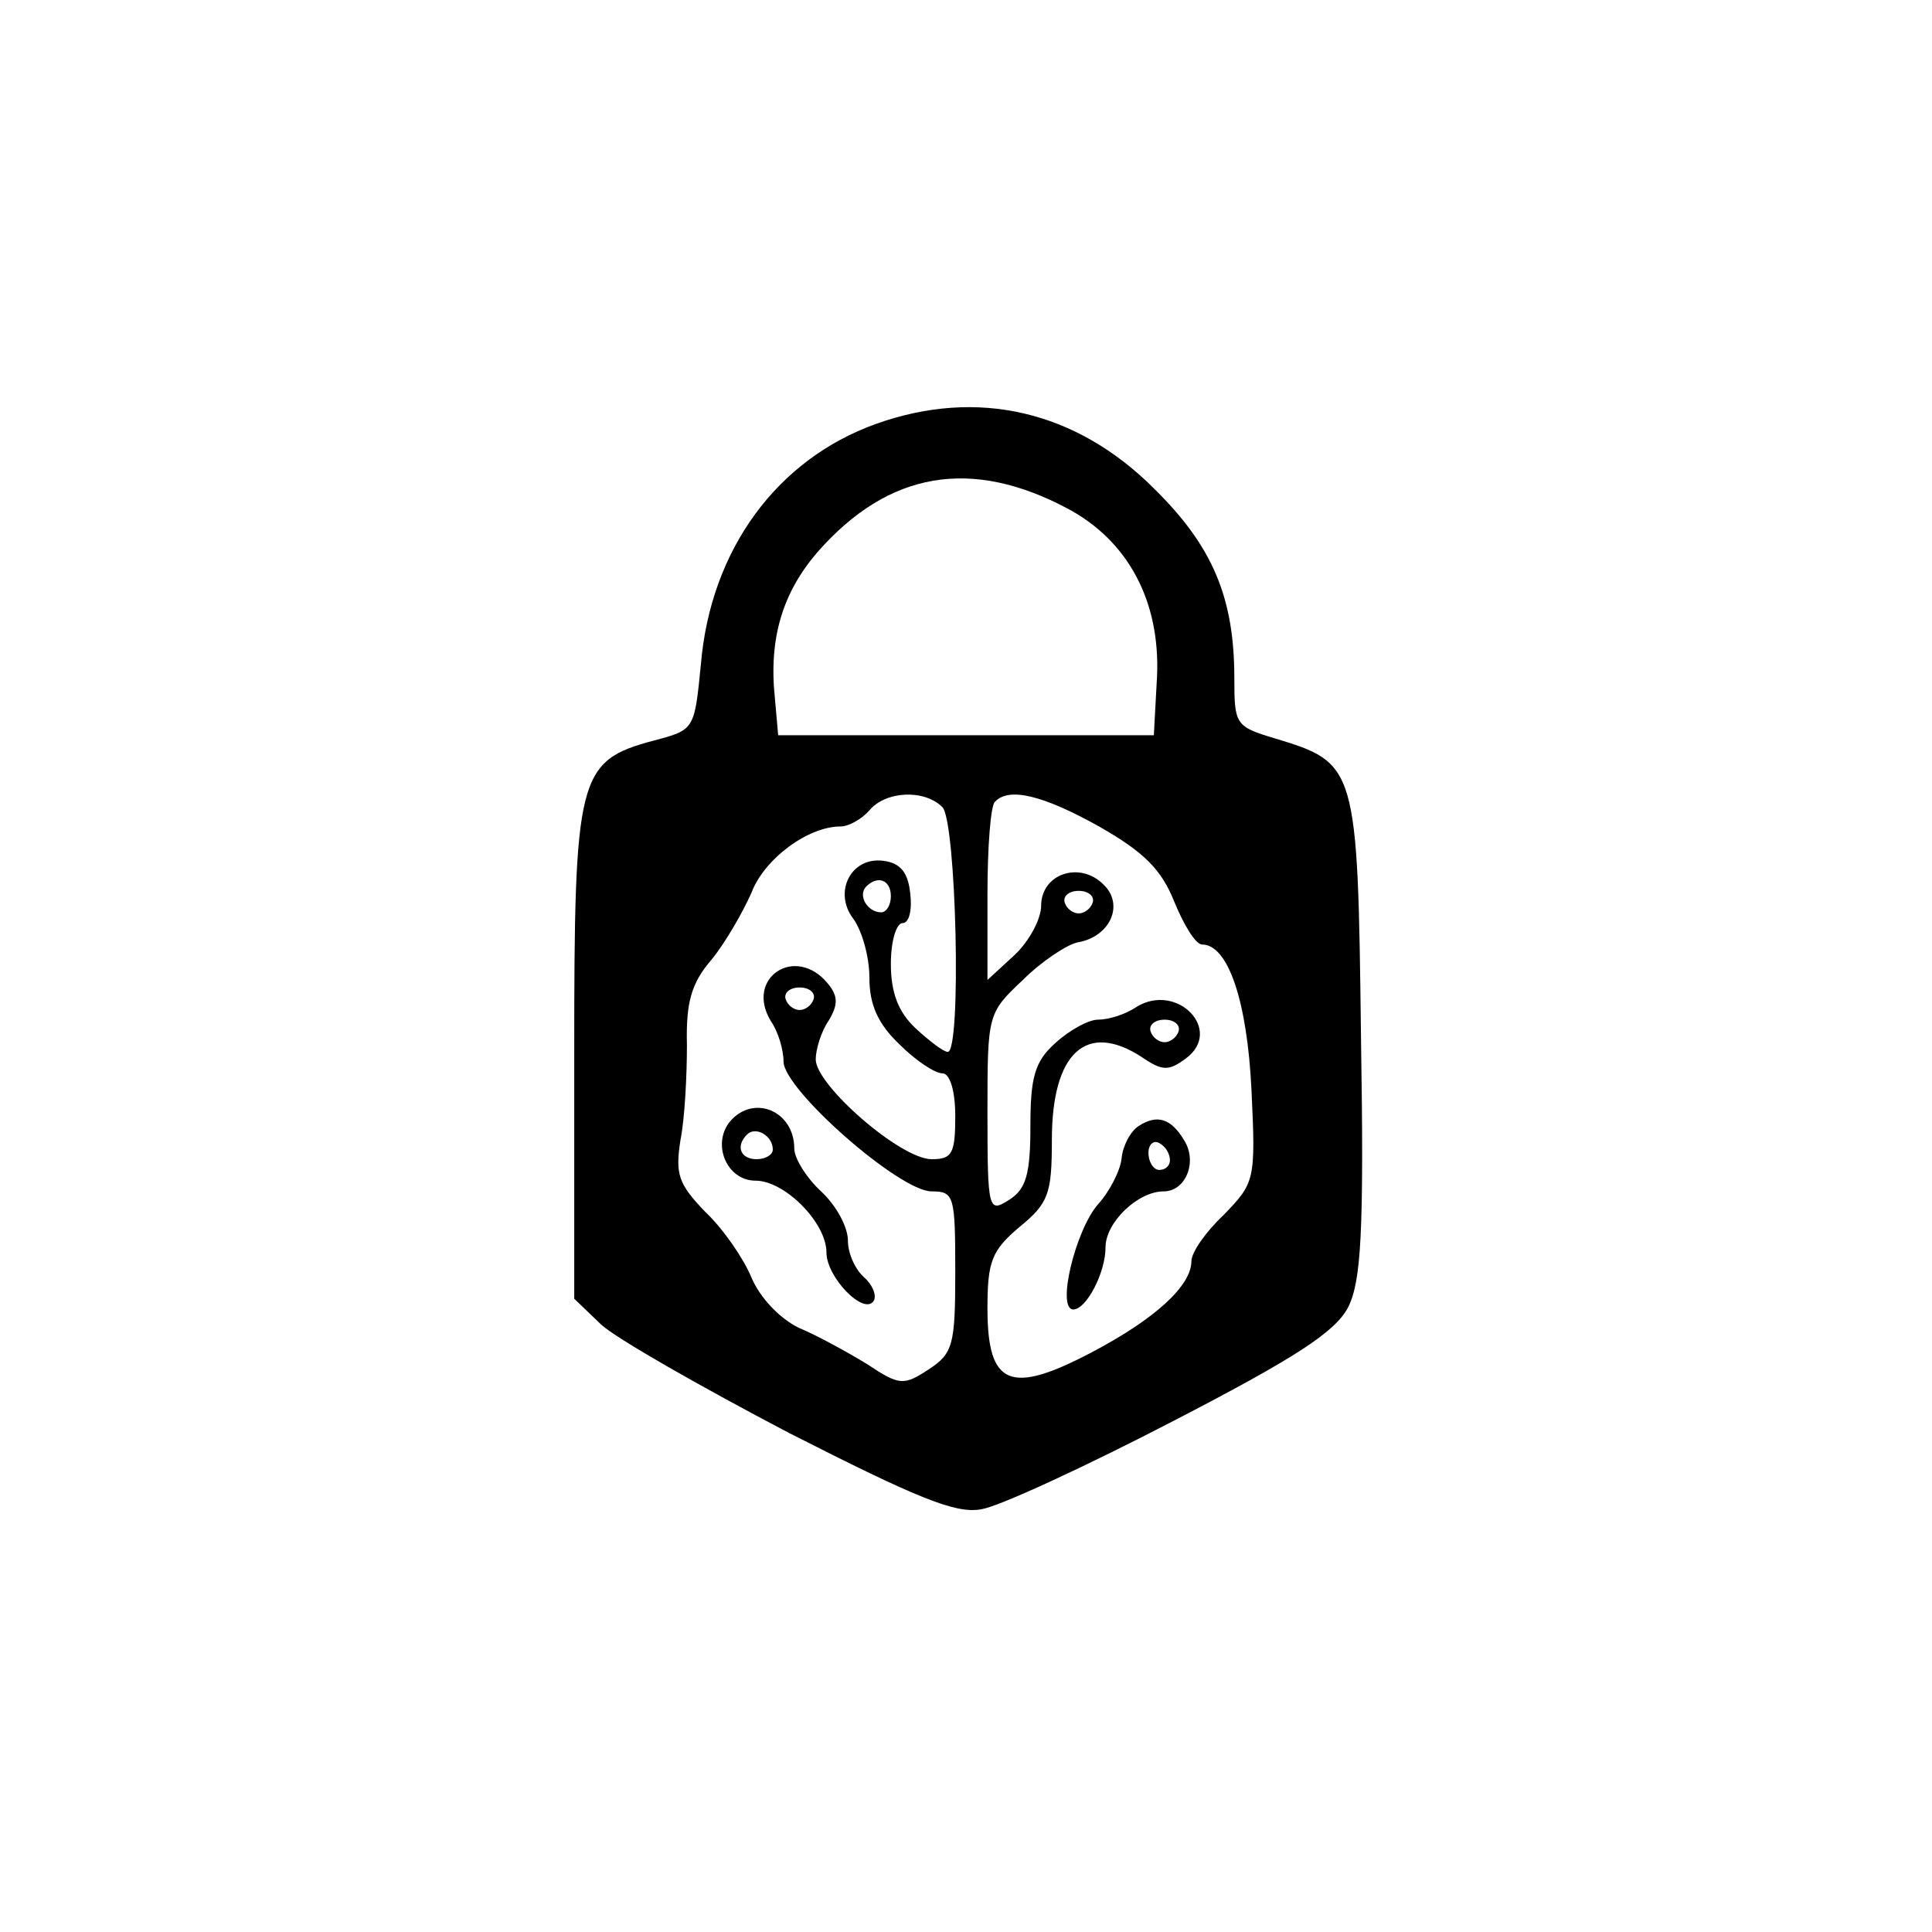 <?xml version="1.0" standalone="no"?>
<!DOCTYPE svg PUBLIC "-//W3C//DTD SVG 20010904//EN"
 "http://www.w3.org/TR/2001/REC-SVG-20010904/DTD/svg10.dtd">
<svg version="1.0" xmlns="http://www.w3.org/2000/svg"
 width="180pt" height="180pt" viewBox="0 0 180 180"
 preserveAspectRatio="xMidYMid meet">

<g transform="translate(0,180) scale(0.1,-0.1)"
fill="#000000" stroke="none">
<path d="M816 1405 c-92 -33 -154 -117 -163 -224 -6 -61 -6 -61 -44 -71 -71
-19 -74 -33 -74 -292 l0 -228 25 -24 c14 -13 93 -58 175 -101 120 -61 156 -76
180 -71 17 3 97 40 178 82 114 59 151 83 163 106 12 24 15 68 12 252 -3 252
-4 255 -80 278 -37 11 -38 13 -38 56 0 75 -20 123 -75 177 -72 72 -164 94
-259 60z m179 -79 c56 -30 86 -86 83 -156 l-3 -55 -175 0 -175 0 -3 34 c-6 56
7 99 40 137 66 75 143 88 233 40z m-117 -278 c13 -13 18 -228 5 -228 -4 0 -17
10 -30 22 -16 15 -23 33 -23 60 0 21 5 38 11 38 6 0 9 12 7 28 -2 19 -9 28
-25 30 -30 4 -47 -29 -28 -54 8 -11 15 -35 15 -55 0 -25 8 -43 28 -62 15 -15
33 -27 40 -27 7 0 12 -16 12 -40 0 -35 -3 -40 -22 -40 -29 0 -108 69 -108 93
0 9 5 26 12 36 9 15 9 23 -1 35 -30 36 -77 5 -53 -35 7 -10 12 -27 12 -38 0
-26 108 -121 138 -121 21 0 22 -4 22 -75 0 -68 -2 -76 -25 -91 -23 -15 -27
-15 -57 5 -18 11 -47 27 -64 34 -18 9 -36 28 -44 47 -7 17 -26 45 -43 61 -25
26 -28 35 -23 67 4 20 6 60 6 88 -1 40 4 58 23 80 13 16 29 44 37 62 12 32 53
62 83 62 8 0 20 7 27 15 15 18 51 20 68 3z m146 -18 c42 -24 58 -40 70 -70 9
-22 20 -40 26 -40 24 0 42 -52 46 -136 4 -84 3 -86 -26 -116 -17 -16 -30 -35
-30 -43 0 -23 -34 -54 -93 -85 -76 -40 -97 -31 -97 41 0 44 4 54 30 76 27 22
30 31 30 81 0 81 32 111 84 77 19 -13 25 -13 41 -1 35 26 -8 71 -46 48 -10 -7
-26 -12 -36 -12 -9 0 -27 -10 -40 -22 -19 -17 -23 -32 -23 -77 0 -45 -4 -59
-20 -69 -19 -12 -20 -10 -20 81 0 92 0 93 33 124 17 17 41 33 51 35 30 5 44
35 24 54 -22 22 -58 10 -58 -20 0 -12 -11 -33 -25 -46 l-25 -23 0 80 c0 44 3
83 7 86 13 14 45 6 97 -23z m-194 -65 c0 -8 -4 -15 -9 -15 -13 0 -22 16 -14
24 11 11 23 6 23 -9z m188 -6 c-2 -6 -8 -10 -13 -10 -5 0 -11 4 -13 10 -2 6 4
11 13 11 9 0 15 -5 13 -11z m-260 -90 c-2 -6 -8 -10 -13 -10 -5 0 -11 4 -13
10 -2 6 4 11 13 11 9 0 15 -5 13 -11z m340 -30 c-2 -6 -8 -10 -13 -10 -5 0
-11 4 -13 10 -2 6 4 11 13 11 9 0 15 -5 13 -11z"/>
<path d="M680 755 c-17 -21 -3 -55 24 -55 27 0 66 -39 66 -67 0 -23 35 -59 44
-45 3 5 -1 15 -9 22 -8 7 -15 22 -15 34 0 13 -11 33 -25 46 -14 13 -25 31 -25
40 0 35 -38 51 -60 25z m40 -26 c0 -5 -7 -9 -15 -9 -15 0 -20 12 -9 23 8 8 24
-1 24 -14z"/>
<path d="M1061 751 c-8 -5 -15 -19 -16 -30 -1 -11 -11 -31 -22 -43 -21 -24
-39 -98 -23 -98 12 0 30 34 30 58 0 23 30 52 54 52 21 0 32 28 19 48 -12 20
-25 24 -42 13z m29 -32 c0 -5 -4 -9 -10 -9 -5 0 -10 7 -10 16 0 8 5 12 10 9 6
-3 10 -10 10 -16z"/>
</g>
</svg>
